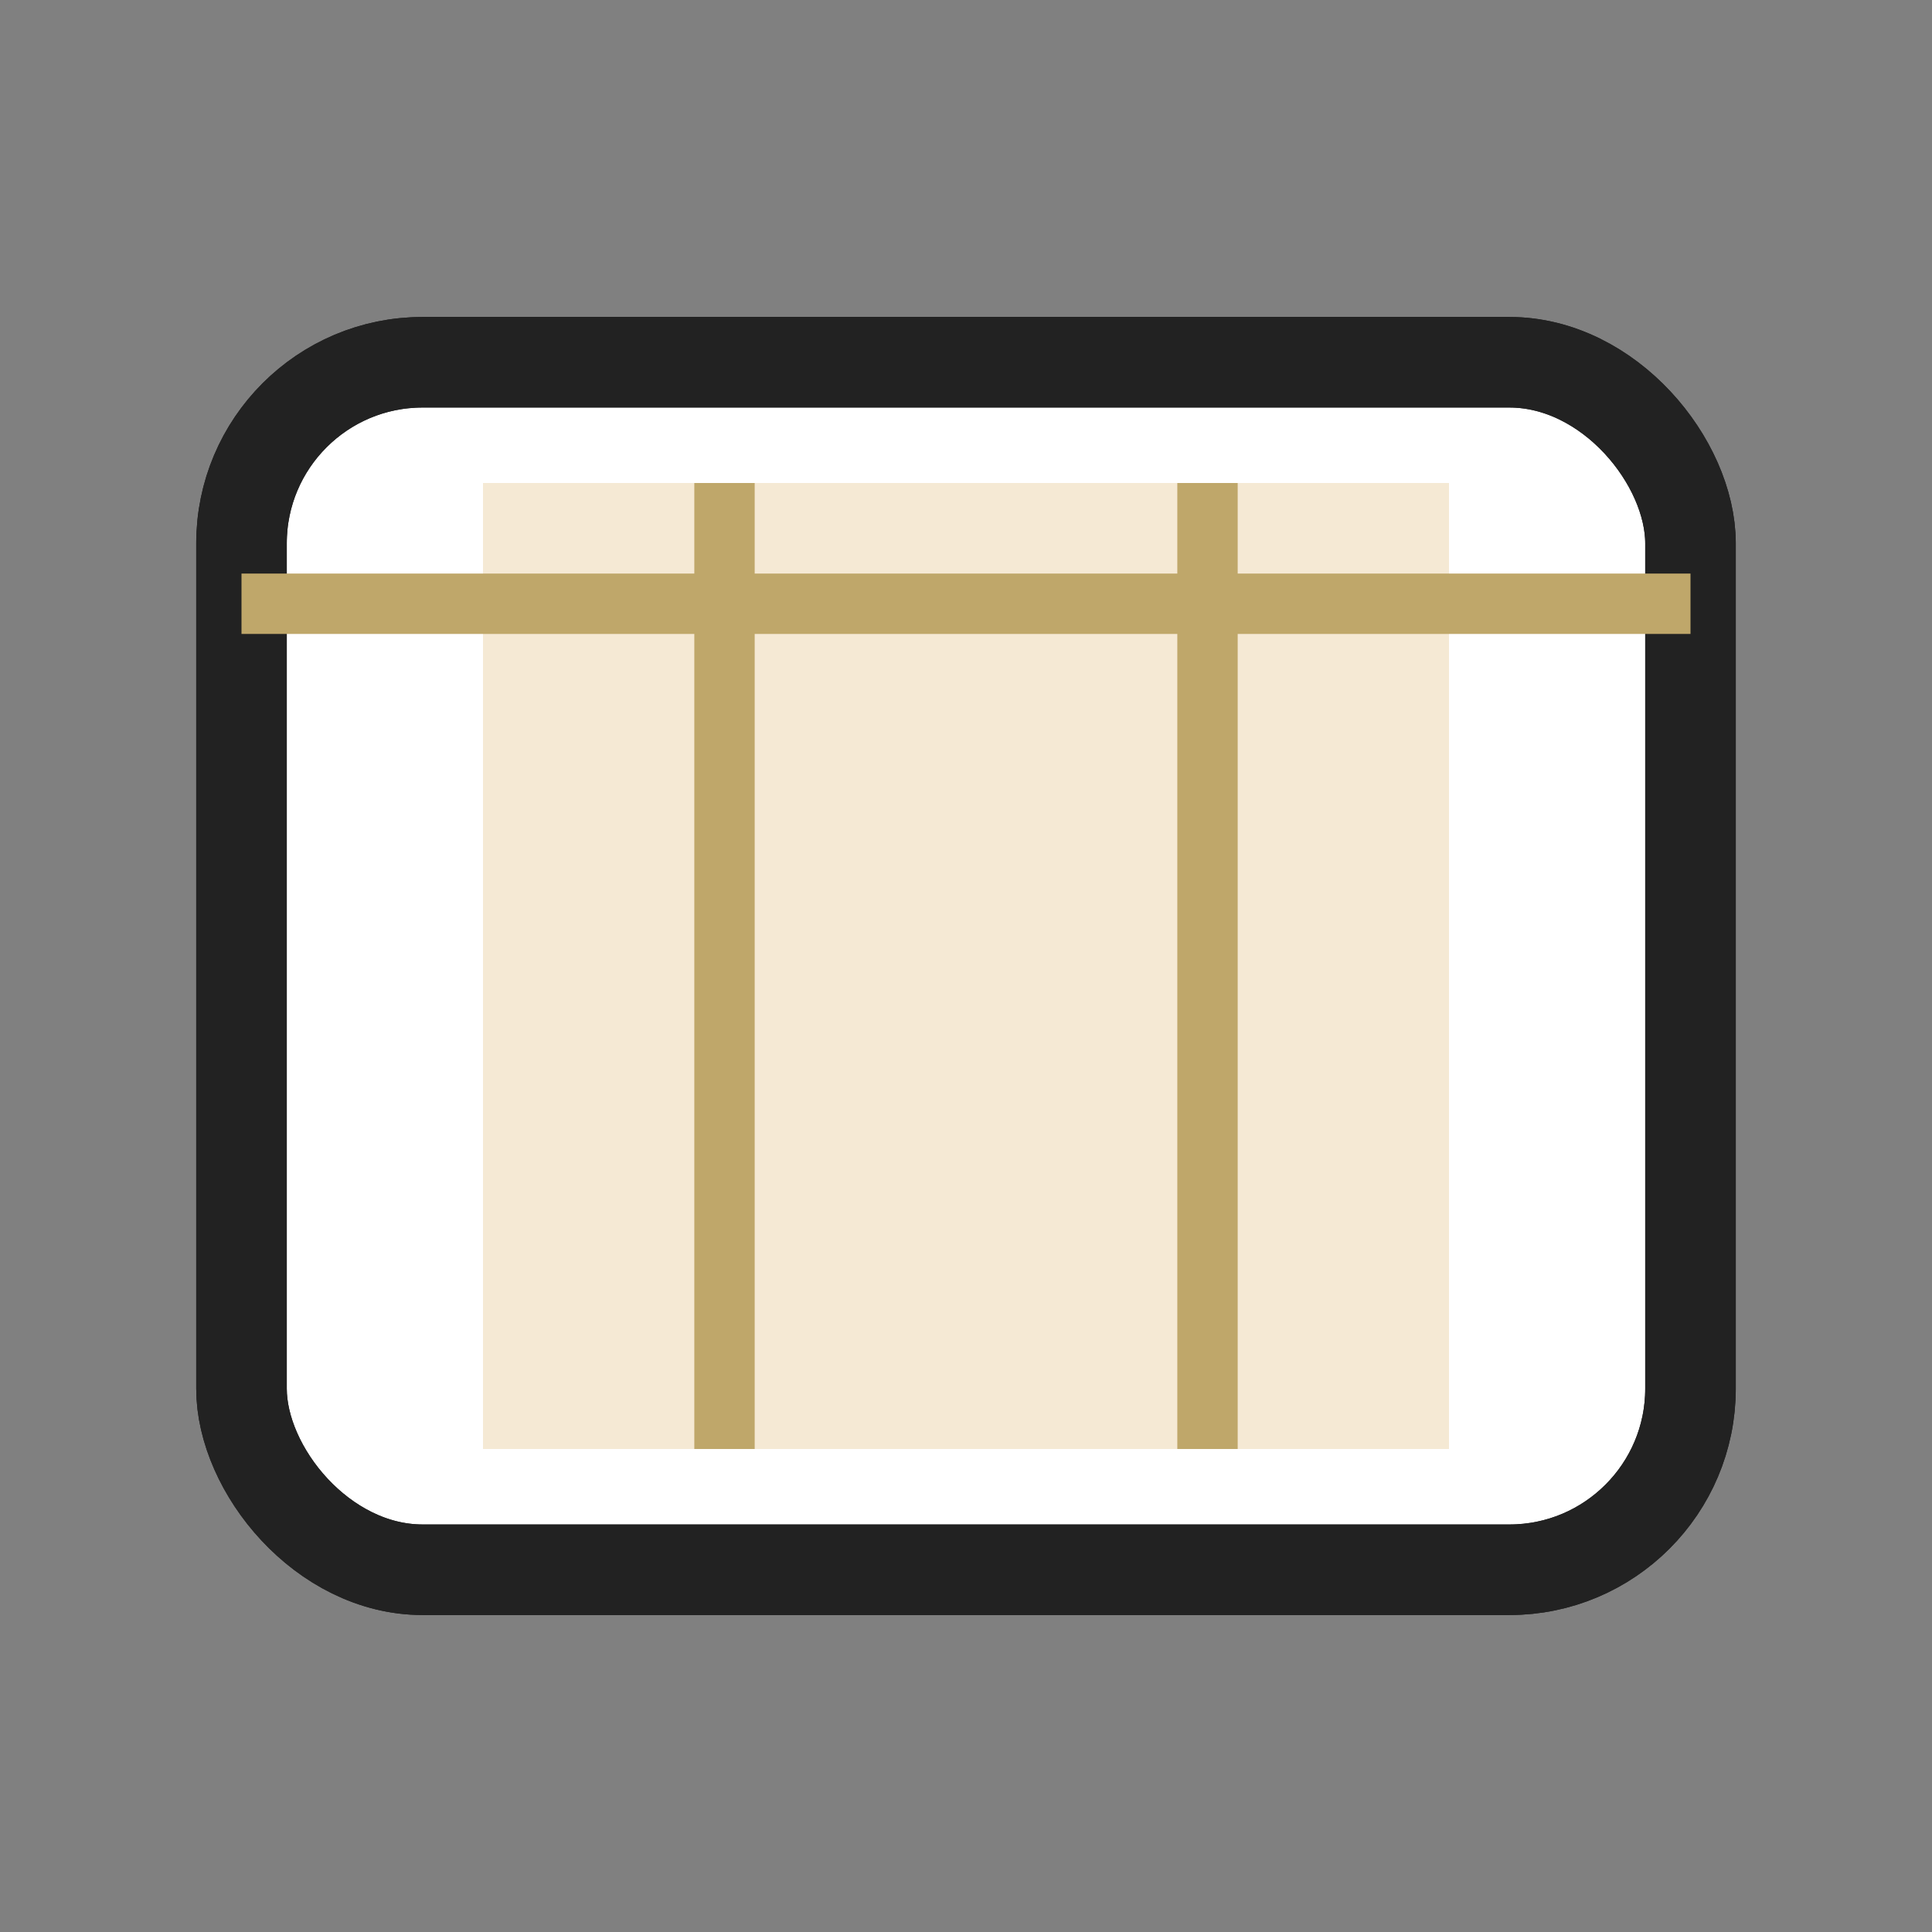 <svg xmlns="http://www.w3.org/2000/svg" viewBox="0 0 64 64" width="64" height="64">
  <rect x="0" y="0" width="64" height="64" fill="#808080" stroke="none"/>
  <rect x="8" y="12" width="48" height="40" rx="6" fill="#fff" stroke="#222" stroke-width="3"/>
  <path d="M16 16h32v32H16z" fill="#f5e9d4"/>
  <path d="M24 16v32M40 16v32" stroke="#bfa76a" stroke-width="2"/>
  <rect x="8" y="12" width="48" height="40" rx="6" fill="none" stroke="#222" stroke-width="3"/>
  <path d="M8 20h48" stroke="#bfa76a" stroke-width="2"/>
</svg>
